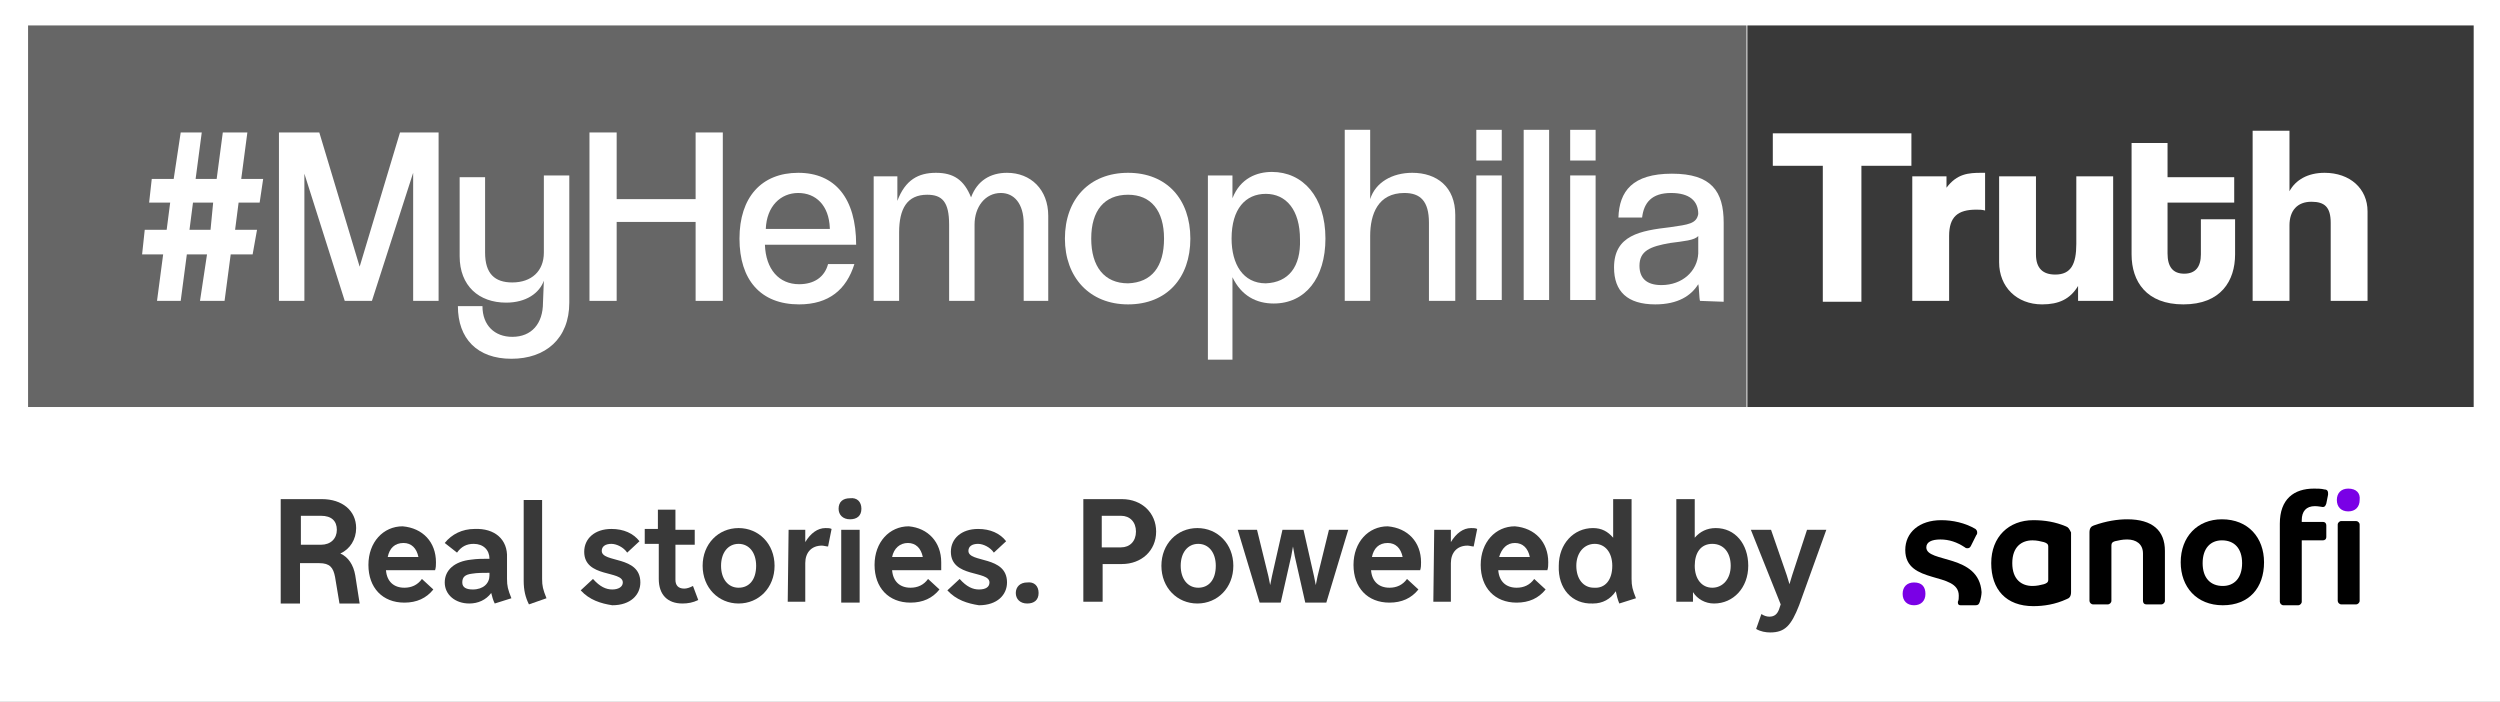 <?xml version="1.0" encoding="utf-8"?>
<!-- Generator: Adobe Illustrator 28.0.0, SVG Export Plug-In . SVG Version: 6.00 Build 0)  -->
<svg version="1.1" id="Layer_1" xmlns="http://www.w3.org/2000/svg" xmlns:xlink="http://www.w3.org/1999/xlink" x="0px" y="0px"
	 viewBox="0 0 285 80" style="enable-background:new 0 0 285 80;" xml:space="preserve">
<rect x="0" y="0" width="285" height="80" fill="#808080" stroke="none"/>
<style type="text/css">
	.st0{clip-path:url(#SVGID_00000078758838973054186980000006749995639461329807_);}
	.st1{fill:#FFFFFF;}
	.st2{fill:#666666;}
	.st3{fill:#393939;}
	.st4{fill:#7A00E6;}
</style>
<g>
	<defs>
		<rect id="SVGID_1_" width="285" height="80"/>
	</defs>
	<clipPath id="SVGID_00000095333493835826486600000004561463822185097612_">
		<use xlink:href="#SVGID_1_"  style="overflow:visible;"/>
	</clipPath>
	<g style="clip-path:url(#SVGID_00000095333493835826486600000004561463822185097612_);">
		<path class="st1" d="M285,0H0v80h285V0z"/>
		<path class="st2" d="M199.1,2.9H3.2v43.5h195.9V2.9z"/>
		<path class="st1" d="M22.8,34.3l0.8-5.3h-2.3l-0.7,5.3h-2.7l0.7-5.3h-2.4l0.3-2.8h2.5l0.4-3.1h-2.4l0.3-2.7h2.5l0.8-5.3H23
			l-0.7,5.3h2.4l0.7-5.3h2.8l-0.7,5.3h2.5l-0.4,2.7h-2.4l-0.4,3.1h2.5L28.8,29h-2.5l-0.7,5.3H22.8z M24.3,23.1H22l-0.4,3.1h2.4
			L24.3,23.1z"/>
		<path class="st1" d="M47.1,34.3V19.7l-4.7,14.6h-3.1l-4.6-14.5v14.5h-2.9V15.1h4.6l4.6,15.3l4.6-15.3H50v19.2H47.1z"/>
		<path class="st1" d="M62,32c-0.5,1.4-2,2.5-4.3,2.5c-3.1,0-5.3-1.9-5.3-5.3v-9h2.9v8.6c0,2.4,1.1,3.4,3.1,3.4
			c2.2,0,3.6-1.3,3.6-3.4V20h2.9v14.5c0,4.1-2.7,6.4-6.6,6.4s-6.1-2.3-6.1-6H55c0,2.2,1.4,3.5,3.4,3.5c2.2,0,3.5-1.5,3.5-3.9L62,32
			L62,32z"/>
		<path class="st1" d="M79.3,34.3v-9h-9v9h-3.1V15.1h3.1v7.6h9v-7.6h3.1v19.2H79.3z"/>
		<path class="st1" d="M87.2,27.9c0.1,2.8,1.6,4.5,3.9,4.5c1.7,0,2.9-0.8,3.3-2.3h3c-0.9,2.9-2.9,4.6-6.3,4.6
			c-4.4,0-6.8-2.8-6.8-7.5s2.5-7.5,6.7-7.5c4.2,0,6.6,2.9,6.6,8.2H87.2L87.2,27.9z M94.6,26C94.5,23.4,93,22,91,22
			c-2,0-3.6,1.5-3.7,4.1H94.6L94.6,26z"/>
		<path class="st1" d="M116.7,34.3v-8.8c0-2.3-1.1-3.5-2.6-3.5c-1.8,0-3,1.6-3,3.6v8.7h-2.9v-8.7c0-2.6-0.8-3.4-2.5-3.4
			c-2.3,0-3.2,1.6-3.2,4.3v7.8h-2.9V20.1h2.7v2.8c0.9-2.4,2.4-3.2,4.4-3.2s3.2,0.8,4,2.8c0.7-1.9,2.2-2.8,4.1-2.8
			c2.7,0,4.7,1.9,4.7,4.9v9.7L116.7,34.3L116.7,34.3z"/>
		<path class="st1" d="M121.4,27.2c0-4.5,2.8-7.5,7.2-7.5c4.4,0,7.1,3,7.1,7.5s-2.7,7.5-7.1,7.5C124.2,34.7,121.4,31.6,121.4,27.2
			L121.4,27.2z M132.7,27.2c0-3.2-1.5-5-4.1-5c-2.7,0-4.2,1.8-4.2,5s1.5,5.1,4.2,5.1C131.3,32.2,132.7,30.4,132.7,27.2z"/>
		<path class="st1" d="M137.7,41V20h2.8v2.6c0.9-2.3,2.8-3,4.5-3c3.5,0,6.1,2.8,6.1,7.6c0,4.5-2.3,7.4-5.9,7.4c-2,0-3.7-0.9-4.7-3
			V41L137.7,41L137.7,41z M148.2,27.3c0-3.4-1.6-5.2-3.9-5.2c-2.3,0-3.9,1.7-3.9,5.1c0,2.9,1.3,5.1,3.9,5.1
			C146.9,32.2,148.3,30.4,148.2,27.3L148.2,27.3z"/>
		<path class="st1" d="M162.9,34.3v-8.9c0-2.5-1-3.4-2.8-3.4c-3,0-3.9,2.4-3.9,4.9v7.4h-2.9V14.8h2.9v7.9c0.6-1.9,2.5-3,4.8-3
			c2.8,0,4.9,1.6,4.9,4.8v9.8H162.9L162.9,34.3z"/>
		<path class="st1" d="M168.3,18.3v-3.5h2.9v3.5H168.3z M168.3,34.3V20h2.9v14.2H168.3z"/>
		<path class="st1" d="M173.7,34.3V14.8h2.9v19.4H173.7z"/>
		<path class="st1" d="M179,18.3v-3.5h2.9v3.5H179z M179,34.3V20h2.9v14.2H179z"/>
		<path class="st1" d="M193.8,34.3c-0.1-0.3-0.1-1.6-0.2-1.9c-0.8,1.3-2.3,2.3-4.9,2.3c-3.2,0-4.7-1.5-4.7-4.2c0-3.7,3-4.2,6.4-4.6
			c2.1-0.3,3-0.4,3.2-1.5c0-1.5-1-2.4-3.1-2.4c-2.2,0-3.1,1.1-3.3,2.8h-2.7c0.1-3,1.6-5,6.1-5c4.5,0,5.9,2,5.9,5.6v9L193.8,34.3
			L193.8,34.3z M193.6,26.9c-0.4,0.5-1.7,0.6-3.2,0.8c-2.3,0.4-3.5,0.9-3.5,2.6c0,1.4,0.8,2.2,2.5,2.2c2.4,0,4.1-1.6,4.2-3.6
			L193.6,26.9z"/>
		<path class="st3" d="M282,2.9h-82.8v43.5H282V2.9z"/>
		<path class="st1" d="M207.8,34.3V18.9h-5.7v-3.7h15.8v3.7h-5.7v15.5H207.8z"/>
		<path class="st1" d="M218,34.3V20.1h3.9v1.3c1.2-1.6,2.5-1.7,4-1.7h0.4V24c-0.3-0.1-0.7-0.1-1-0.1c-2.1,0-3.1,0.8-3.1,3v7.4
			L218,34.3L218,34.3z"/>
		<path class="st1" d="M236.9,34.3v-1.7c-0.9,1.5-2.2,2.1-4.1,2.1c-2.9,0-4.9-2-4.9-4.8v-9.8h4.2V29c0,1.6,0.8,2.3,2.2,2.3
			c1.8,0,2.4-1.2,2.4-3.5v-7.7h4.2v14.2H236.9z"/>
		<path class="st1" d="M254.8,29c0,3-1.6,5.7-5.9,5.7c-4.2,0-5.9-2.6-5.9-5.7V16.3h4.1v3.9h7.6v2.9h-7.6v5.8c0,1.5,0.6,2.3,1.9,2.3
			s1.9-0.8,1.9-2.2V25h3.9L254.8,29L254.8,29z"/>
		<path class="st1" d="M265.7,34.3v-8.9c0-1.8-0.7-2.4-2.2-2.4c-1.6,0-2.5,1-2.5,2.7v8.6h-4.2V14.9h4.2v6.9c0.7-1.3,2.1-2.1,4-2.1
			c2.9,0,4.9,1.8,4.9,4.4v10.2L265.7,34.3L265.7,34.3z"/>
		<path class="st3" d="M36.7,56.9c2.3,0,3.9,1.3,3.9,3.3c0,1.3-0.7,2.4-1.8,2.9c0.9,0.4,1.5,1.3,1.7,2.5l0.5,3.2h-2.3l-0.5-3
			c-0.2-1.1-0.6-1.6-1.8-1.6h-2.2v4.6h-2.2V56.9L36.7,56.9L36.7,56.9z M34.3,58.8v3.3h2.3c1.1,0,1.8-0.7,1.8-1.7s-0.6-1.6-1.8-1.6
			H34.3z"/>
		<path class="st3" d="M49.7,64.1c0,0.3,0,0.6-0.1,0.9h-5.6c0.1,1.3,0.9,2,2.1,2c0.8,0,1.5-0.3,2-1l1.3,1.2c-0.8,1-1.9,1.5-3.3,1.5
			c-2.5,0-4.1-1.7-4.1-4.3c0-2.6,1.7-4.4,3.9-4.4C48.2,60.2,49.7,61.8,49.7,64.1L49.7,64.1z M44.2,63.5h3.5c-0.2-1-0.8-1.6-1.7-1.6
			C45,61.9,44.4,62.5,44.2,63.5z"/>
		<path class="st3" d="M57.8,63.6V66c0,0.8,0.1,1.2,0.5,2.2l-1.9,0.6c-0.2-0.4-0.3-0.8-0.4-1.2c-0.6,0.8-1.5,1.2-2.5,1.2
			c-1.6,0-2.8-1-2.8-2.4c0-1.4,1.1-2.4,3-2.6c0.7-0.1,1.3-0.1,2.1-0.1v0c0-1-0.7-1.7-1.8-1.7c-0.8,0-1.4,0.3-1.9,1l-1.4-1.1
			c0.8-1,2-1.6,3.4-1.6C56.4,60.2,57.9,61.5,57.8,63.6L57.8,63.6z M53.9,67.2c1.2,0,1.9-0.7,1.9-1.6v-0.3c-0.7,0-1.4,0-2,0.1
			c-0.8,0.1-1.1,0.4-1.1,1S53.2,67.2,53.9,67.2L53.9,67.2z"/>
		<path class="st3" d="M62.3,68.2l-2,0.7c-0.4-0.8-0.6-1.6-0.6-2.7v-9.2h2.1v9C61.8,66.8,61.9,67.2,62.3,68.2L62.3,68.2z"/>
		<path class="st3" d="M66.2,67.3l1.4-1.3c0.8,0.9,1.5,1.2,2.2,1.2s1.2-0.3,1.2-0.8c0-1.4-4.4-0.5-4.4-3.5c0-1.5,1.2-2.6,3.1-2.6
			c1.4,0,2.5,0.5,3.2,1.4l-1.4,1.3c-0.4-0.6-1.2-1-1.8-1c-0.7,0-1.1,0.3-1.1,0.8c0,1.4,4.4,0.5,4.4,3.6c0,1.4-1.1,2.6-3.2,2.6
			C68.5,68.8,67.2,68.4,66.2,67.3z"/>
		<path class="st3" d="M75,60.4v-2.3h2v2.3h2.2v1.7H77v4c0,0.6,0.3,1,1,1c0.3,0,0.6-0.1,1-0.3l0.6,1.6c-0.6,0.3-1.2,0.4-1.8,0.4
			c-1.7,0-2.7-1-2.7-2.8v-4h-1.6v-1.7H75L75,60.4z"/>
		<path class="st3" d="M88.3,64.5c0,2.5-1.8,4.3-4.1,4.3c-2.3,0-4.1-1.8-4.1-4.3s1.8-4.3,4.1-4.3C86.5,60.2,88.3,62,88.3,64.5z
			 M86.2,64.5c0-1.5-0.8-2.5-2-2.5s-2,1-2,2.5c0,1.5,0.8,2.5,2,2.5S86.2,66.1,86.2,64.5z"/>
		<path class="st3" d="M89.9,60.4h1.9v1.4c0.6-1,1.4-1.6,2.3-1.6c0.3,0,0.5,0,0.7,0.1l-0.4,2c-0.2,0-0.5-0.1-0.7-0.1
			c-1.2,0-1.9,0.8-1.9,2v4.4h-2L89.9,60.4L89.9,60.4z"/>
		<path class="st3" d="M98.2,58c0,0.8-0.5,1.2-1.3,1.2c-0.8,0-1.3-0.5-1.3-1.2c0-0.8,0.5-1.2,1.3-1.2C97.7,56.7,98.2,57.2,98.2,58z
			 M98,60.4v8.3h-2.1v-8.3H98z"/>
		<path class="st3" d="M107.3,64.1c0,0.3,0,0.6,0,0.9h-5.6c0.1,1.3,0.9,2,2.1,2c0.8,0,1.5-0.3,2-1l1.3,1.2c-0.8,1-1.9,1.5-3.3,1.5
			c-2.5,0-4.1-1.7-4.1-4.3c0-2.6,1.7-4.4,3.9-4.4C105.8,60.2,107.3,61.8,107.3,64.1L107.3,64.1z M101.7,63.5h3.5
			c-0.2-1-0.8-1.6-1.7-1.6C102.6,61.9,101.9,62.5,101.7,63.5z"/>
		<path class="st3" d="M108,67.3l1.4-1.3c0.8,0.9,1.5,1.2,2.2,1.2c0.8,0,1.2-0.3,1.2-0.8c0-1.4-4.4-0.5-4.4-3.5
			c0-1.5,1.2-2.6,3.1-2.6c1.4,0,2.5,0.5,3.2,1.4l-1.4,1.3c-0.4-0.6-1.2-1-1.8-1c-0.7,0-1.1,0.3-1.1,0.8c0,1.4,4.4,0.5,4.4,3.6
			c0,1.4-1.1,2.6-3.2,2.6C110.3,68.8,109,68.4,108,67.3z"/>
		<path class="st3" d="M118.4,67.6c0,0.8-0.5,1.2-1.3,1.2c-0.8,0-1.3-0.5-1.3-1.2s0.5-1.2,1.3-1.2C117.9,66.3,118.4,66.8,118.4,67.6
			z"/>
		<path class="st3" d="M127.9,56.9c2.3,0,3.9,1.6,3.9,3.7c0,2.2-1.7,3.7-3.9,3.7h-2.2v4.3h-2.2V56.9H127.9z M125.6,58.8v3.6h2.2
			c1,0,1.7-0.7,1.7-1.8s-0.7-1.8-1.7-1.8H125.6L125.6,58.8z"/>
		<path class="st3" d="M140.6,64.5c0,2.5-1.8,4.3-4.1,4.3s-4.1-1.8-4.1-4.3s1.8-4.3,4.1-4.3S140.6,62,140.6,64.5z M138.6,64.5
			c0-1.5-0.8-2.5-2-2.5s-2,1-2,2.5c0,1.5,0.8,2.5,2,2.5S138.6,66.1,138.6,64.5z"/>
		<path class="st3" d="M151.2,68.7h-2.4l-1.2-5.3l-0.2-1.1l-0.2,1.1l-1.2,5.3h-2.4l-2.5-8.3h2.2l1.3,5.3l0.2,1l0.2-1l1.2-5.3h2.4
			l1.2,5.3l0.2,1l0.2-1l1.3-5.3h2.2L151.2,68.7L151.2,68.7z"/>
		<path class="st3" d="M162,64.1c0,0.3,0,0.6-0.1,0.9h-5.6c0.1,1.3,0.9,2,2.1,2c0.8,0,1.5-0.3,2-1l1.3,1.2c-0.8,1-1.9,1.5-3.3,1.5
			c-2.5,0-4.1-1.7-4.1-4.3c0-2.6,1.7-4.4,3.9-4.4C160.5,60.2,162,61.8,162,64.1L162,64.1z M156.4,63.5h3.5c-0.2-1-0.8-1.6-1.7-1.6
			C157.2,61.9,156.6,62.5,156.4,63.5z"/>
		<path class="st3" d="M163.5,60.4h1.9v1.4c0.6-1,1.4-1.6,2.3-1.6c0.3,0,0.5,0,0.7,0.1l-0.4,2c-0.2,0-0.5-0.1-0.7-0.1
			c-1.2,0-1.9,0.8-1.9,2v4.4h-2L163.5,60.4L163.5,60.4z"/>
		<path class="st3" d="M176.5,64.1c0,0.3,0,0.6-0.1,0.9h-5.6c0.1,1.3,0.9,2,2.1,2c0.8,0,1.5-0.3,2-1l1.3,1.2c-0.8,1-1.9,1.5-3.3,1.5
			c-2.5,0-4.1-1.7-4.1-4.3c0-2.6,1.7-4.4,3.9-4.4C175,60.2,176.5,61.8,176.5,64.1L176.5,64.1z M170.9,63.5h3.5
			c-0.2-1-0.8-1.6-1.7-1.6C171.8,61.9,171.2,62.5,170.9,63.5z"/>
		<path class="st3" d="M177.7,64.5c0-2.5,1.7-4.3,3.9-4.3c1,0,1.7,0.4,2.3,1.1v-4.4h2.1V66c0,0.8,0.1,1.2,0.5,2.2l-1.9,0.6
			c-0.2-0.5-0.3-0.9-0.4-1.4c-0.6,0.9-1.5,1.4-2.6,1.4C179.2,68.9,177.6,67.1,177.7,64.5L177.7,64.5z M183.8,64.5
			c0-1.5-0.8-2.5-2-2.5c-1.2,0-2.1,1-2.1,2.5c0,1.5,0.8,2.5,2,2.5C183,67.1,183.8,66.1,183.8,64.5z"/>
		<path class="st3" d="M199.3,64.5c0,2.5-1.7,4.3-3.9,4.3c-1,0-1.9-0.5-2.4-1.3v1.1h-1.9V56.9h2.1v4.4c0.6-0.7,1.4-1.1,2.4-1.1
			C197.8,60.2,199.3,62,199.3,64.5L199.3,64.5z M193.2,64.5c0,1.5,0.8,2.5,2,2.5c1.2,0,2.1-1,2.1-2.5c0-1.5-0.8-2.5-2.1-2.5
			S193.2,63,193.2,64.5z"/>
		<path class="st3" d="M205.1,69c-0.9,2.3-1.6,3.1-3.3,3.1c-0.5,0-1.1-0.1-1.6-0.4l0.6-1.7c0.3,0.2,0.6,0.3,0.9,0.3
			c0.6,0,0.9-0.3,1.1-0.8l0.2-0.6l-3.4-8.5h2.3l1.8,5.2l0.3,1l0.3-1l1.7-5.2h2.2L205.1,69z"/>
		<path d="M235.5,60c-1.2-0.5-2.4-0.7-3.7-0.7c-2.8,0-4.8,1.9-4.8,4.9s1.7,4.9,4.8,4.9c1.2,0,2.5-0.2,3.8-0.8
			c0.3-0.1,0.5-0.3,0.5-0.8v-6.8C235.9,60.3,235.8,60.1,235.5,60z M233.5,66.1c0,0.3-0.2,0.4-0.5,0.5c-0.4,0.1-0.8,0.2-1.3,0.2
			c-1.2,0-2.3-0.7-2.3-2.6c0-1.9,1.1-2.6,2.3-2.6c0.5,0,0.9,0.1,1.3,0.2c0.3,0.1,0.5,0.2,0.5,0.5V66.1z"/>
		<path d="M219.6,62.4c0-0.6,0.6-0.9,1.6-0.9c1,0,1.9,0.3,2.8,0.9c0.1,0.1,0.2,0.1,0.3,0.1c0.2,0,0.3-0.1,0.4-0.3l0.6-1.2
			c0.1-0.1,0.1-0.2,0.1-0.3c0-0.2-0.1-0.3-0.2-0.4c-1.2-0.7-2.6-1-3.9-1c-2.5,0-4.1,1.4-4.1,3.4c0,4,6.1,2.4,6.1,5.2
			c0,0.3,0,0.5-0.1,0.7c0,0,0,0.1,0,0.1c0,0.2,0.1,0.3,0.3,0.3h1.7c0.3,0,0.4-0.1,0.5-0.4c0.1-0.3,0.2-0.8,0.2-1.1
			C225.6,63.1,219.6,64.2,219.6,62.4L219.6,62.4z"/>
		<path d="M242.5,59.2c-1.1,0-2.4,0.2-3.8,0.7c-0.3,0.1-0.5,0.3-0.5,0.8v7.8c0,0.2,0.2,0.4,0.4,0.4h1.7c0.2,0,0.4-0.2,0.4-0.4v-6.3
			c0-0.3,0.1-0.4,0.4-0.5c0.5-0.1,0.8-0.2,1.4-0.2c1,0,1.8,0.5,1.8,1.6v5.4c0,0.2,0.1,0.4,0.4,0.4h1.7c0.2,0,0.4-0.2,0.4-0.4v-5.7
			C246.8,60.5,245.4,59.2,242.5,59.2L242.5,59.2z"/>
		<path d="M253.3,59.2c-2.8,0-4.7,2-4.7,4.9c0,2.8,1.8,4.9,4.8,4.9s4.7-2,4.7-4.9C258.1,61.3,256.3,59.2,253.3,59.2z M253.4,66.8
			c-1.4,0-2.3-0.9-2.3-2.6s0.9-2.6,2.2-2.6c1.4,0,2.3,0.9,2.3,2.6S254.7,66.8,253.4,66.8z"/>
		<path d="M268.6,59.4h-1.7c-0.2,0-0.4,0.2-0.4,0.4v8.7c0,0.2,0.2,0.4,0.4,0.4h1.7c0.2,0,0.4-0.2,0.4-0.4v-8.7
			C269,59.6,268.8,59.4,268.6,59.4z"/>
		<path d="M265,55.8c-0.4-0.1-0.8-0.1-1.2-0.1c-2.3,0-3.9,1.2-3.9,4v8.9c0,0.2,0.2,0.4,0.4,0.4h1.7c0.2,0,0.4-0.2,0.4-0.4v-7h2.4
			c0.2,0,0.4-0.1,0.4-0.4v-1.3c0-0.2-0.1-0.4-0.4-0.4h-2.4v-0.2c0-1,0.5-1.6,1.5-1.6c0.4,0,0.8,0.1,0.9,0.1c0.2,0,0.3-0.1,0.4-0.4
			l0.2-1c0-0.1,0-0.2,0-0.2C265.4,56,265.3,55.8,265,55.8L265,55.8z"/>
		<path class="st4" d="M218.2,66.4c-0.8,0-1.3,0.5-1.3,1.3c0,0.8,0.5,1.3,1.3,1.3c0.8,0,1.3-0.5,1.3-1.3S219.1,66.4,218.2,66.4z"/>
		<path class="st4" d="M267.7,55.7c-0.8,0-1.3,0.5-1.3,1.3s0.5,1.3,1.3,1.3c0.8,0,1.3-0.5,1.3-1.3C269.1,56.2,268.6,55.7,267.7,55.7
			z"/>
	</g>
</g>
</svg>

